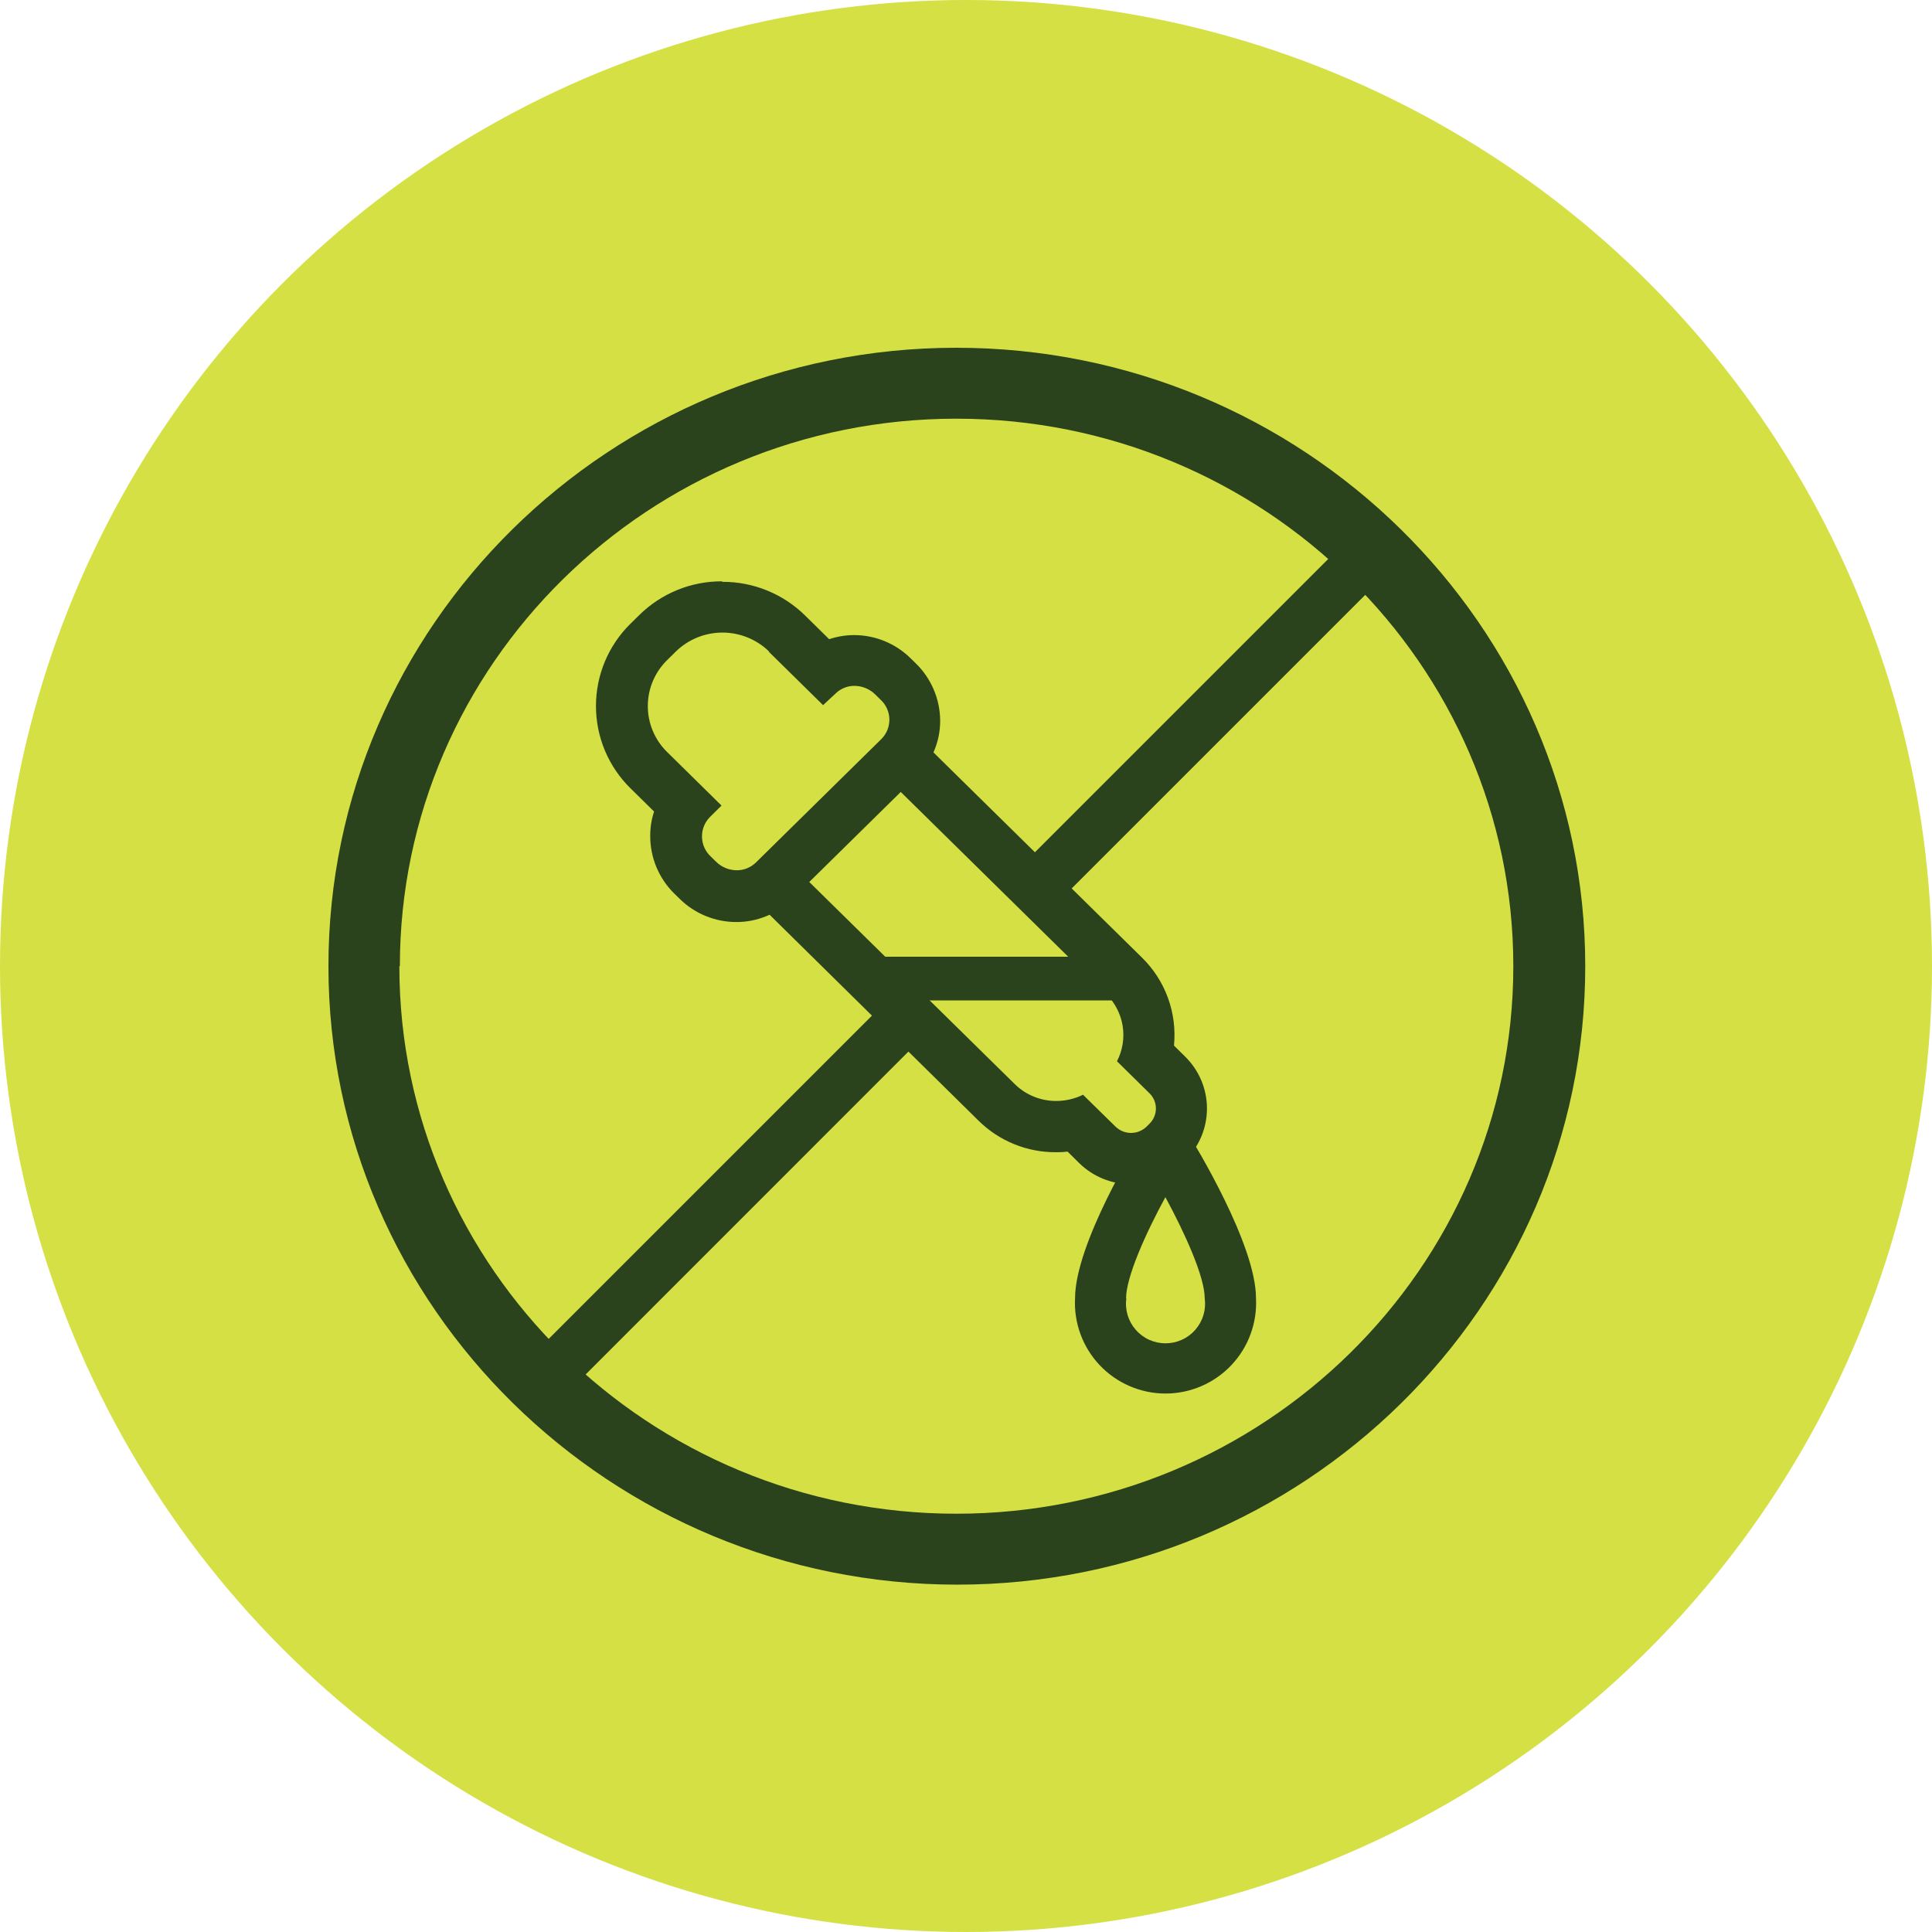 <svg xmlns="http://www.w3.org/2000/svg" fill="none" viewBox="0 0 100 100" height="100" width="100">
<circle fill="#D5E045" r="50" cy="50" cx="50"></circle>
<path fill="#2A431C" d="M38.796 45.992C39.382 45.444 39.923 44.845 40.464 44.252L52.521 56.11C53.092 56.674 53.863 56.988 54.666 56.986C55.148 56.986 55.624 56.876 56.057 56.664L57.738 58.313C57.953 58.523 58.242 58.64 58.543 58.64C58.844 58.64 59.133 58.523 59.348 58.313L59.496 58.164C59.602 58.062 59.685 57.939 59.742 57.804C59.8 57.668 59.829 57.523 59.829 57.376C59.829 57.228 59.8 57.083 59.742 56.947C59.685 56.812 59.602 56.689 59.496 56.587L57.815 54.931C58.106 54.368 58.209 53.726 58.108 53.1C58.007 52.474 57.708 51.897 57.255 51.453L45.178 39.57C45.822 38.926 46.467 38.327 47.111 37.76L59.103 49.56C59.704 50.147 60.166 50.861 60.453 51.651C60.741 52.44 60.847 53.284 60.765 54.12L61.345 54.693C61.702 55.043 61.985 55.46 62.179 55.921C62.372 56.381 62.472 56.876 62.472 57.376C62.472 57.875 62.372 58.37 62.179 58.831C61.985 59.291 61.702 59.709 61.345 60.058L61.197 60.206C60.484 60.903 59.527 61.294 58.53 61.294C57.533 61.294 56.576 60.903 55.864 60.206L55.258 59.607C55.057 59.631 54.855 59.642 54.653 59.639C53.153 59.646 51.713 59.058 50.647 58.004L38.615 46.146L38.796 45.992Z"></path>
<path fill="#2A431C" d="M55.645 67.201C55.645 64.386 58.833 59.189 59.2 58.603C59.318 58.408 59.483 58.248 59.68 58.135C59.877 58.022 60.1 57.962 60.327 57.959C60.554 57.96 60.777 58.02 60.975 58.133C61.172 58.246 61.337 58.408 61.454 58.603C61.815 59.189 65.01 64.399 65.01 67.195C65.043 67.83 64.946 68.466 64.726 69.063C64.506 69.66 64.166 70.206 63.728 70.668C63.29 71.129 62.763 71.497 62.178 71.748C61.593 71.999 60.964 72.129 60.327 72.129C59.691 72.129 59.061 71.999 58.476 71.748C57.891 71.497 57.364 71.129 56.926 70.668C56.488 70.206 56.148 69.66 55.928 69.063C55.708 68.466 55.611 67.83 55.645 67.195V67.201ZM58.298 67.201C58.258 67.491 58.281 67.786 58.364 68.067C58.448 68.347 58.59 68.606 58.783 68.827C58.975 69.048 59.212 69.225 59.479 69.346C59.745 69.467 60.034 69.53 60.327 69.53C60.62 69.53 60.909 69.467 61.175 69.346C61.442 69.225 61.679 69.048 61.871 68.827C62.064 68.606 62.206 68.347 62.29 68.067C62.373 67.786 62.396 67.491 62.356 67.201C62.356 66.093 61.345 63.858 60.321 61.965C59.29 63.852 58.285 66.112 58.285 67.201H58.298Z"></path>
<path fill="#2A431C" d="M39.787 33.728L42.602 36.498L43.246 35.899C43.508 35.641 43.863 35.497 44.231 35.5C44.635 35.504 45.021 35.666 45.307 35.95L45.577 36.215C45.717 36.343 45.829 36.497 45.908 36.67C45.986 36.842 46.029 37.029 46.034 37.218C46.039 37.407 46.005 37.596 45.936 37.772C45.866 37.948 45.762 38.108 45.629 38.243L39.124 44.645C38.86 44.903 38.506 45.046 38.138 45.045C37.937 45.045 37.738 45.005 37.552 44.927C37.367 44.85 37.198 44.737 37.056 44.594L36.786 44.33C36.648 44.201 36.537 44.046 36.459 43.873C36.382 43.701 36.34 43.515 36.335 43.326C36.33 43.137 36.363 42.95 36.431 42.773C36.5 42.597 36.603 42.437 36.734 42.301L37.346 41.696L34.532 38.926C34.215 38.616 33.963 38.246 33.791 37.837C33.619 37.428 33.531 36.99 33.531 36.546C33.531 36.103 33.619 35.664 33.791 35.255C33.963 34.847 34.215 34.477 34.532 34.166L34.976 33.728C35.622 33.096 36.49 32.742 37.394 32.742C38.298 32.742 39.167 33.096 39.813 33.728H39.787ZM37.365 30.089C35.765 30.084 34.228 30.711 33.089 31.835L32.644 32.273C32.075 32.829 31.623 33.493 31.314 34.226C31.006 34.96 30.847 35.747 30.847 36.543C30.847 37.339 31.006 38.126 31.314 38.86C31.623 39.593 32.075 40.257 32.644 40.813L33.855 42.005C33.718 42.42 33.651 42.855 33.656 43.293C33.657 43.843 33.768 44.388 33.981 44.895C34.195 45.403 34.506 45.863 34.899 46.249L35.169 46.513C35.952 47.29 37.01 47.725 38.112 47.724C39.177 47.728 40.2 47.311 40.959 46.565L47.465 40.163C47.846 39.791 48.148 39.346 48.354 38.855C48.56 38.363 48.665 37.836 48.663 37.303C48.66 36.752 48.548 36.207 48.333 35.7C48.119 35.193 47.806 34.733 47.413 34.347L47.142 34.083C46.362 33.307 45.306 32.872 44.206 32.872C43.767 32.873 43.333 32.945 42.917 33.084L41.674 31.861C40.533 30.736 38.993 30.109 37.391 30.115L37.365 30.089Z"></path>
<path fill="#2A431C" d="M45.809 51.782H58.047C58.202 51.793 58.359 51.773 58.506 51.721C58.653 51.67 58.788 51.589 58.903 51.482C59.017 51.376 59.109 51.248 59.171 51.105C59.233 50.962 59.266 50.807 59.266 50.651C59.266 50.495 59.233 50.341 59.171 50.198C59.109 50.055 59.017 49.926 58.903 49.82C58.788 49.714 58.653 49.633 58.506 49.581C58.359 49.529 58.202 49.509 58.047 49.521H45.809C45.654 49.509 45.497 49.529 45.35 49.581C45.203 49.633 45.068 49.714 44.953 49.82C44.839 49.926 44.747 50.055 44.685 50.198C44.623 50.341 44.59 50.495 44.59 50.651C44.59 50.807 44.623 50.962 44.685 51.105C44.747 51.248 44.839 51.376 44.953 51.482C45.068 51.589 45.203 51.67 45.35 51.721C45.497 51.773 45.654 51.793 45.809 51.782Z"></path>
<path fill="#2A431C" d="M17 50.011C17 32.363 31.582 18 49.5 18C67.418 18 82.052 32.363 82.052 50.011C82.052 67.658 67.47 82.021 49.551 82.021C31.633 82.021 17 67.658 17 50.011ZM20.671 50.011C20.671 65.636 33.604 78.35 49.5 78.35C65.396 78.35 78.329 65.636 78.329 50.011C78.329 34.385 65.396 21.671 49.5 21.671C33.604 21.671 20.697 34.385 20.697 50.011H20.671Z"></path>
<path fill="#2A431C" d="M54.543 46.913L72.294 29.162L70.406 27.275L52.862 44.819C53.435 45.502 54.028 46.178 54.543 46.913Z"></path>
<path fill="#2A431C" d="M45.919 51.782L26.764 70.936L28.696 72.759L47.574 53.875C47.001 53.231 46.473 52.484 45.919 51.782Z"></path>
</svg>

